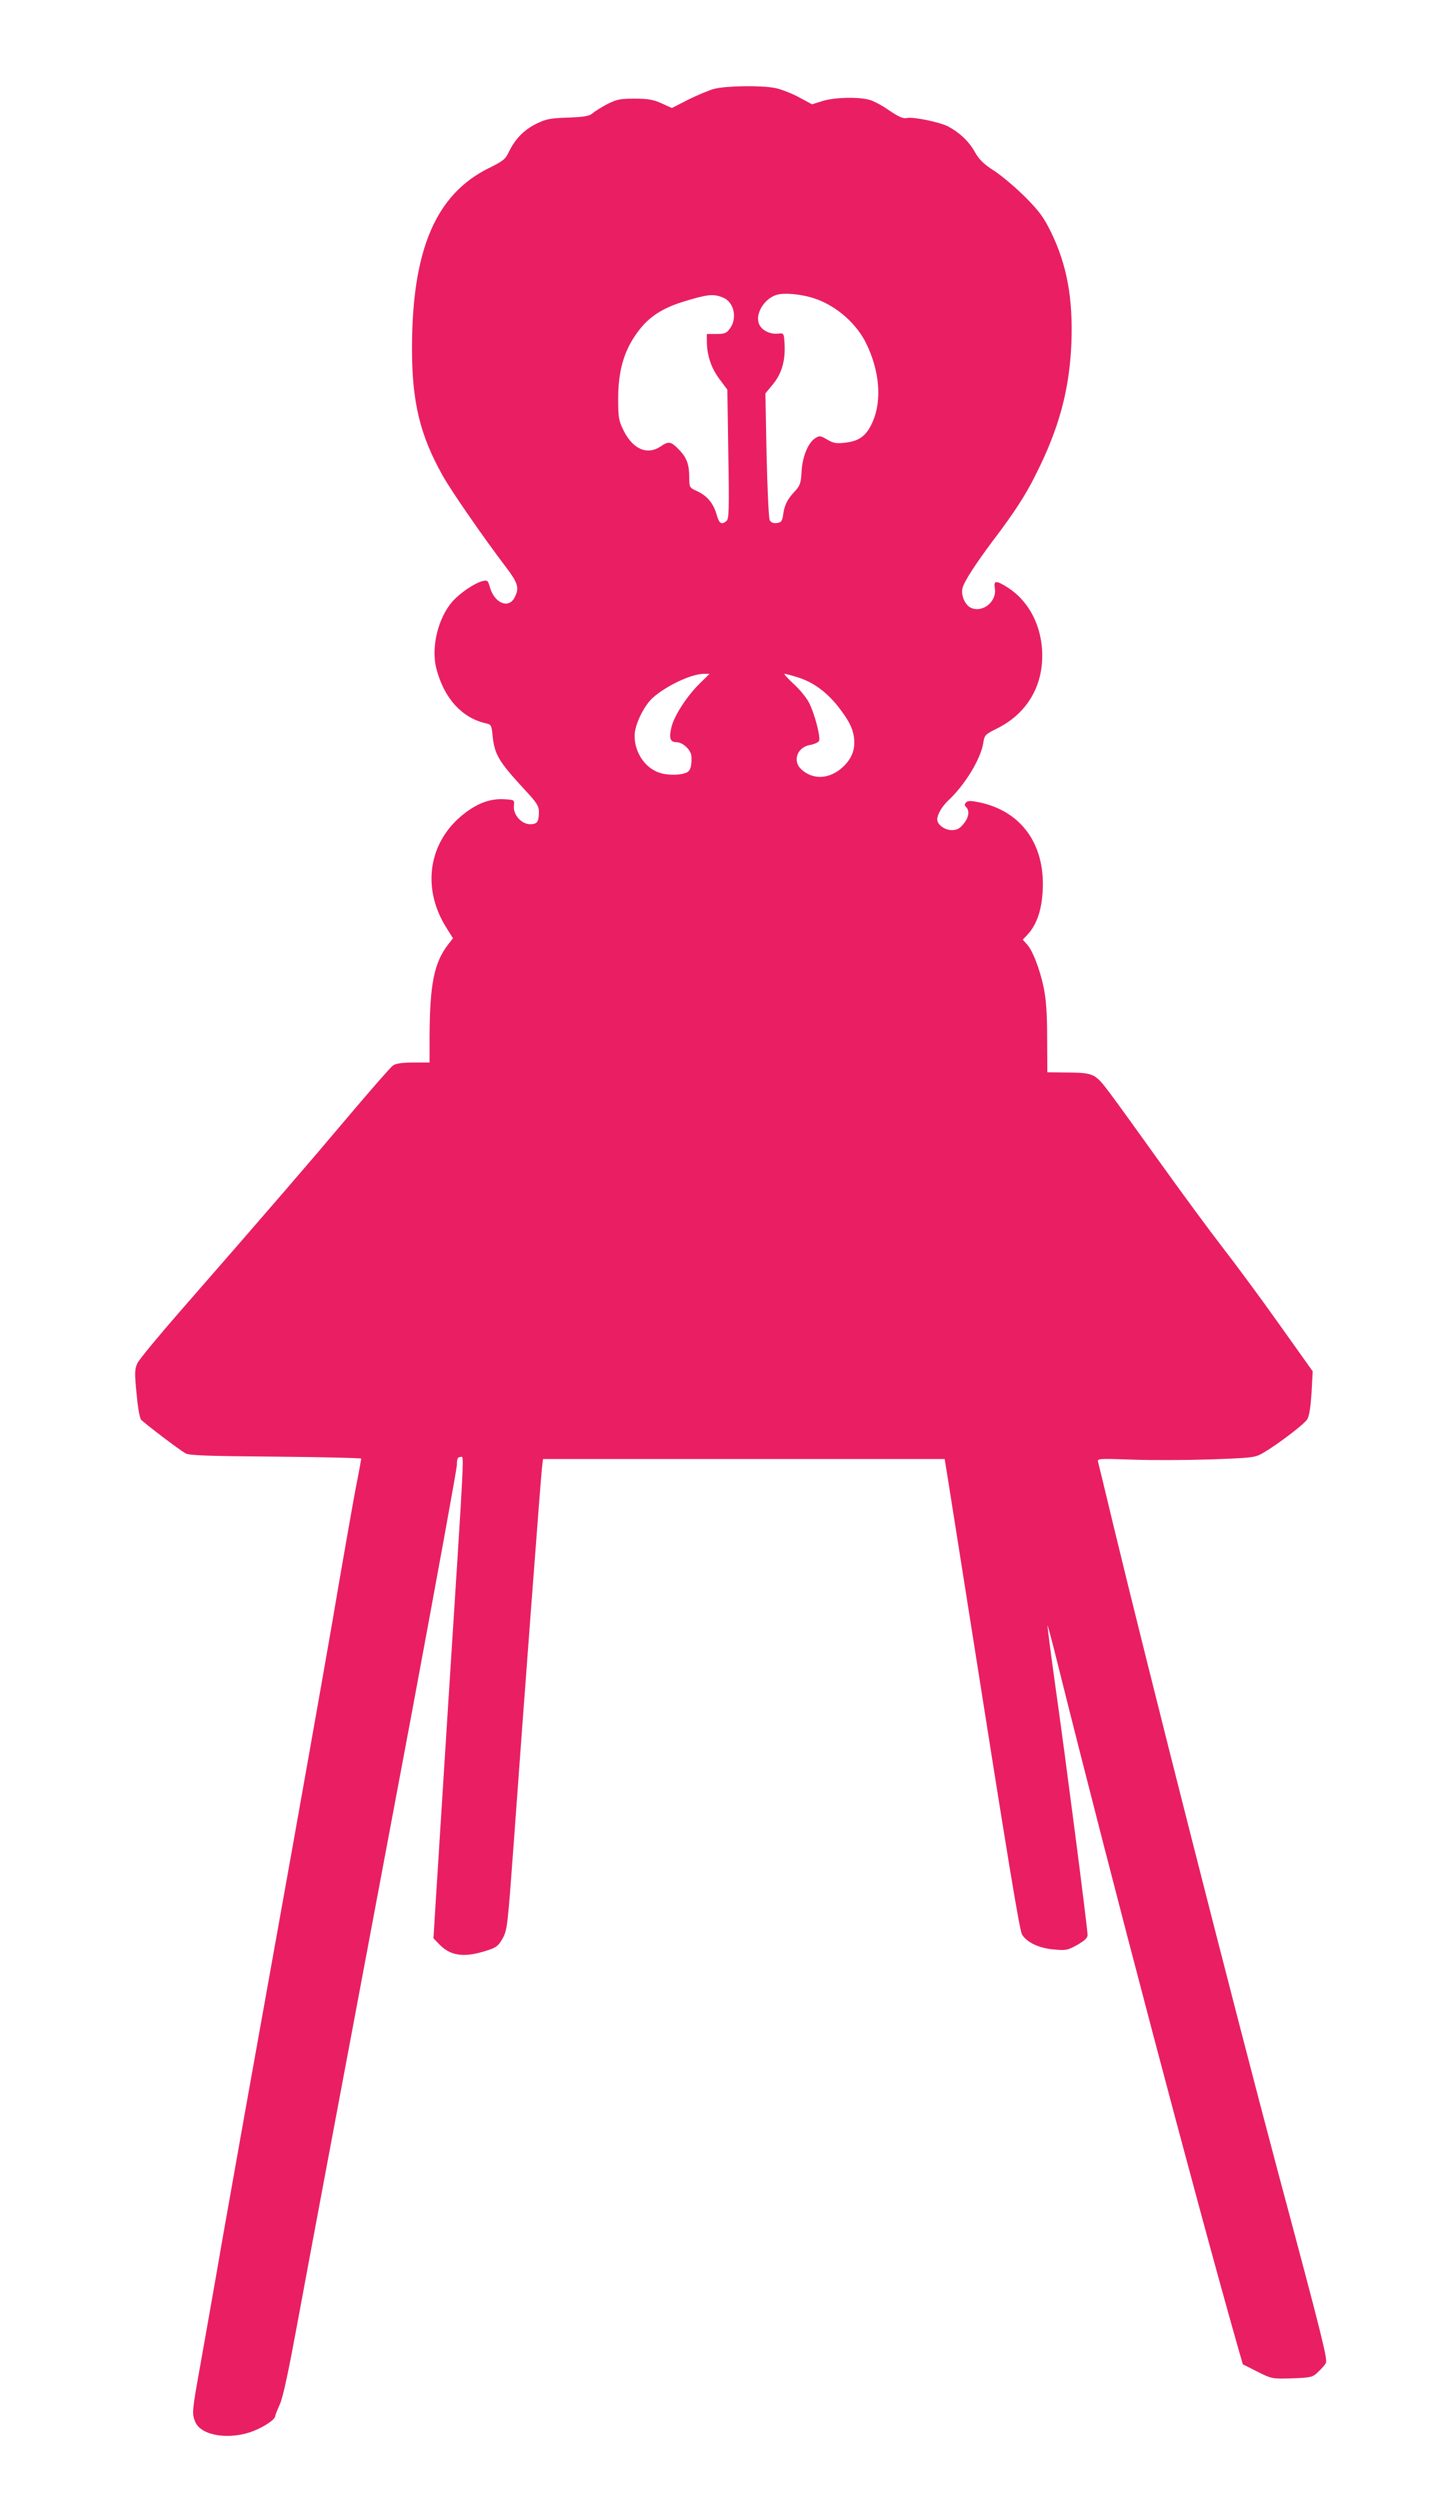 <?xml version="1.0" standalone="no"?>
<!DOCTYPE svg PUBLIC "-//W3C//DTD SVG 20010904//EN"
 "http://www.w3.org/TR/2001/REC-SVG-20010904/DTD/svg10.dtd">
<svg version="1.0" xmlns="http://www.w3.org/2000/svg"
 width="738pt" height="1280pt" viewBox="0 0 738 1280"
 preserveAspectRatio="xMidYMid meet">
<g transform="translate(0,1280) scale(0.1,-0.1)"
fill="#e91e63" stroke="none">
<path d="M3657 12345 c-26 -7 -85 -32 -132 -55 l-84 -43 -53 24 c-42 19 -70
24 -138 24 -74 0 -92 -4 -140 -28 -30 -16 -64 -37 -75 -47 -16 -14 -41 -19
-125 -22 -90 -3 -113 -7 -162 -31 -63 -31 -109 -77 -141 -143 -18 -39 -31 -49
-102 -84 -273 -134 -395 -419 -395 -925 0 -274 41 -443 157 -650 47 -83 209
-317 320 -463 67 -88 74 -112 48 -162 -31 -59 -104 -27 -126 54 -10 34 -13 37
-37 31 -42 -10 -119 -63 -157 -107 -73 -86 -108 -235 -80 -342 40 -153 132
-253 256 -280 24 -5 27 -11 32 -65 10 -95 32 -131 164 -274 61 -65 73 -84 73
-112 0 -53 -9 -65 -45 -65 -44 0 -88 49 -83 94 3 31 3 31 -51 34 -71 4 -138
-21 -209 -78 -178 -142 -213 -377 -87 -578 l35 -56 -26 -33 c-71 -94 -93 -201
-94 -475 l0 -128 -83 0 c-57 0 -89 -5 -104 -15 -12 -8 -115 -126 -230 -262
-197 -234 -424 -497 -866 -1003 -108 -124 -204 -240 -213 -259 -14 -29 -15
-49 -5 -153 6 -68 16 -127 23 -136 16 -18 193 -153 228 -173 20 -11 112 -14
463 -17 240 -2 437 -7 437 -10 0 -3 -13 -76 -30 -161 -16 -86 -70 -392 -119
-681 -50 -289 -178 -1011 -285 -1605 -107 -594 -231 -1289 -276 -1545 -44
-256 -97 -553 -116 -660 -40 -224 -42 -237 -24 -280 30 -72 179 -95 302 -45
59 24 108 59 108 76 0 5 11 32 24 61 16 36 45 173 90 418 67 363 136 730 582
3104 128 687 234 1266 234 1287 0 31 4 39 18 39 20 0 25 107 -68 -1350 -27
-432 -54 -859 -60 -950 l-10 -164 28 -29 c56 -60 125 -71 235 -37 59 18 68 25
91 65 24 43 26 64 56 473 54 751 139 1875 145 1930 l6 52 1029 0 1028 0 6 -37
c4 -21 51 -321 106 -668 221 -1404 272 -1711 285 -1731 26 -40 86 -68 160 -75
65 -6 73 -4 122 23 38 22 53 36 53 51 0 33 -113 909 -164 1267 -24 173 -43
316 -41 318 1 1 26 -91 54 -205 275 -1103 701 -2717 923 -3498 l23 -80 75 -38
c74 -37 76 -37 178 -34 97 4 104 5 133 33 17 16 35 36 39 45 10 18 -13 114
-249 994 -236 887 -653 2526 -841 3305 -39 162 -73 304 -76 314 -6 18 0 19
172 13 99 -4 281 -3 405 1 219 8 227 9 271 35 72 42 206 144 223 170 10 16 17
60 22 135 l6 111 -173 243 c-95 134 -226 311 -290 393 -64 83 -205 274 -313
425 -108 151 -227 316 -264 365 -77 102 -79 103 -238 104 l-81 1 -1 178 c0
125 -6 200 -18 257 -20 95 -57 190 -86 221 l-21 23 22 23 c54 57 80 142 81
260 1 220 -120 377 -325 420 -43 9 -59 9 -68 0 -9 -9 -9 -15 0 -24 19 -19 14
-54 -14 -87 -19 -24 -34 -31 -60 -31 -36 0 -74 28 -74 55 0 24 25 67 55 95 87
81 168 214 181 297 6 39 9 43 70 73 134 66 217 185 230 330 14 164 -53 314
-175 392 -60 38 -73 37 -66 -4 12 -69 -66 -130 -126 -98 -29 16 -49 67 -39
101 10 35 66 121 154 239 110 145 169 235 223 345 117 232 170 430 180 665 9
231 -22 401 -103 569 -38 78 -61 109 -132 181 -48 48 -119 108 -158 134 -56
36 -78 57 -102 99 -31 55 -79 100 -139 131 -44 22 -179 49 -208 42 -18 -5 -41
5 -90 38 -35 25 -82 50 -102 55 -58 16 -179 13 -240 -6 l-54 -17 -67 36 c-37
20 -91 41 -120 47 -71 15 -255 12 -315 -4z m520 -1075 c109 -38 211 -128 260
-230 68 -140 80 -289 33 -398 -31 -71 -66 -99 -137 -108 -49 -6 -63 -4 -96 15
-36 21 -40 22 -64 6 -35 -24 -64 -94 -68 -172 -3 -56 -8 -70 -33 -97 -39 -41
-55 -72 -61 -121 -5 -34 -10 -40 -33 -43 -18 -2 -30 3 -36 15 -5 10 -12 160
-16 333 l-6 316 39 47 c45 55 64 121 59 207 -3 54 -4 55 -31 52 -39 -5 -82 14
-97 44 -27 49 20 133 86 154 41 13 133 4 201 -20z m-473 6 c55 -23 73 -104 35
-157 -18 -25 -27 -29 -70 -29 l-49 0 0 -35 c0 -73 22 -139 64 -195 l41 -55 5
-330 c5 -282 3 -332 -9 -342 -26 -22 -38 -14 -51 33 -17 58 -48 95 -99 119
-40 18 -41 19 -41 71 0 64 -13 100 -48 137 -45 48 -57 50 -99 21 -69 -46 -142
-14 -190 83 -25 51 -27 67 -27 162 0 151 33 258 112 357 51 64 116 106 217
138 130 40 158 43 209 22z m-120 -1975 c-65 -64 -130 -163 -145 -223 -14 -58
-7 -78 26 -78 32 0 75 -41 76 -72 2 -37 -2 -62 -13 -75 -15 -19 -85 -26 -138
-13 -80 19 -140 102 -140 193 0 55 48 155 95 196 71 62 195 120 259 121 l30 0
-50 -49z m505 30 c76 -24 144 -74 203 -148 54 -70 73 -106 81 -154 9 -62 -8
-110 -55 -155 -68 -64 -155 -69 -215 -12 -46 43 -19 114 47 124 21 4 41 13 45
21 8 21 -23 139 -51 194 -12 25 -48 69 -79 97 -31 29 -52 52 -47 52 6 0 37 -8
71 -19z"/>
</g>
</svg>
